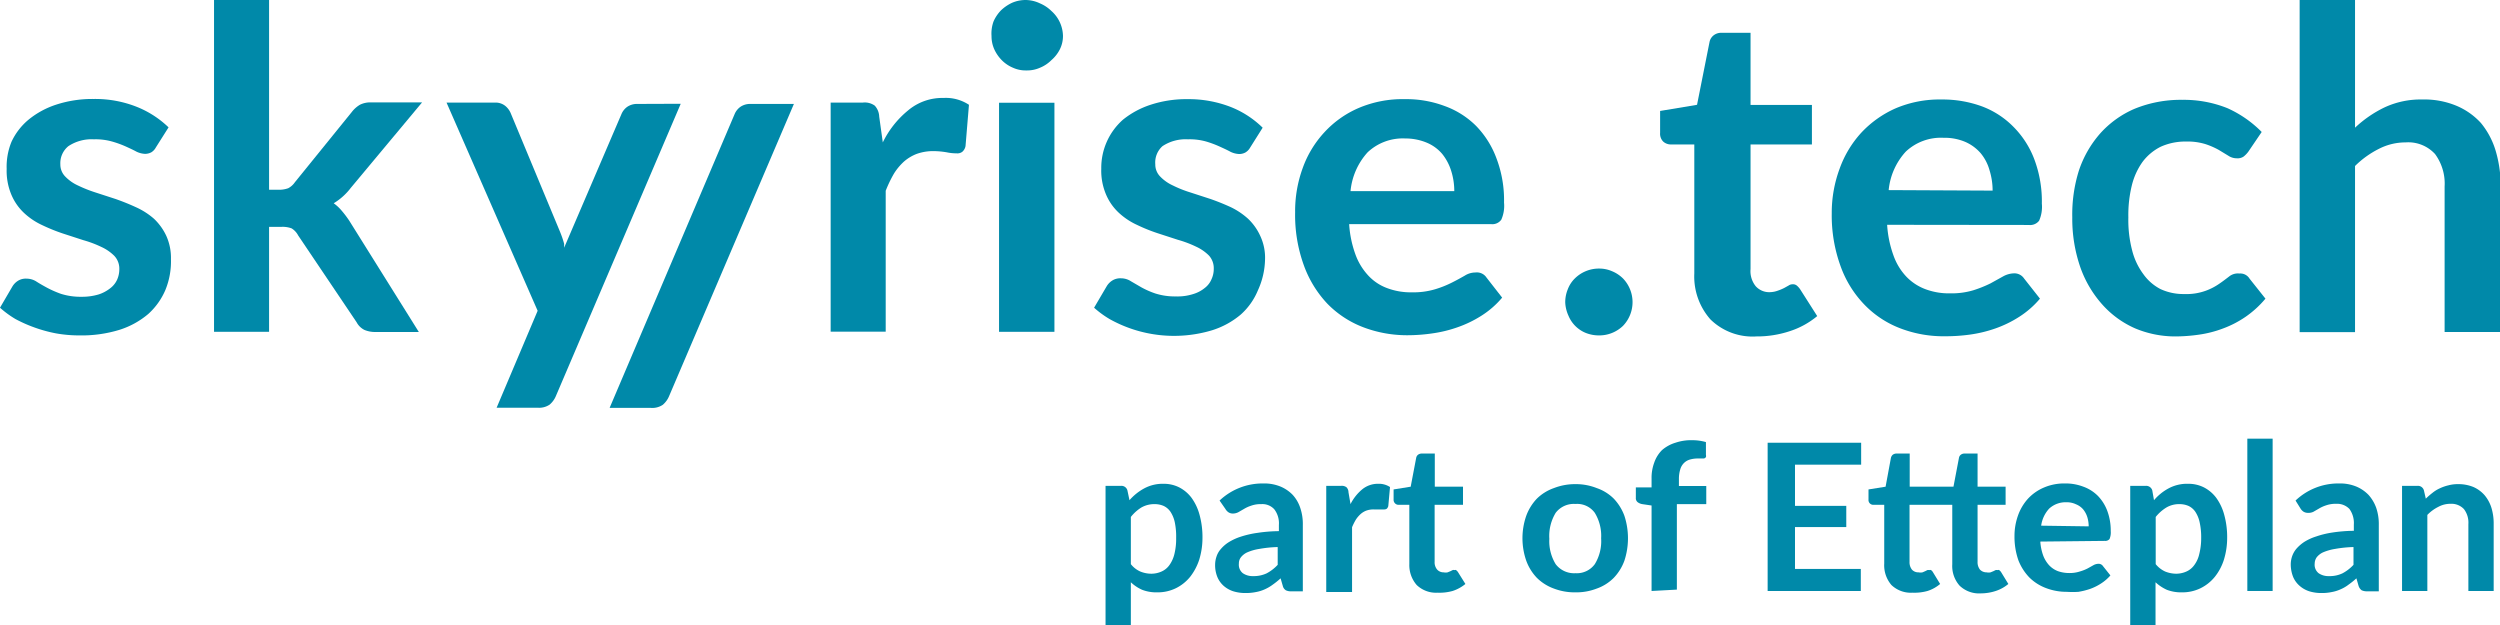 <?xml version="1.0" encoding="UTF-8"?> <svg xmlns="http://www.w3.org/2000/svg" viewBox="0 0 146.24 36.58"><defs><style>.cls-1{fill:#0089a9;}</style></defs><g id="Layer_2" data-name="Layer 2"><g id="blog_post_feature" data-name="blog post feature"><path class="cls-1" d="M9,12.79a4.26,4.26,0,0,0-1.05-.67c-.39-.18-.79-.34-1.19-.48l-1.2-.39a7.83,7.83,0,0,1-1-.4,2.42,2.42,0,0,1-.74-.52,1,1,0,0,1-.29-.72A1.28,1.28,0,0,1,4,8.55a2.45,2.45,0,0,1,1.49-.4,3.53,3.53,0,0,1,1.07.13,5.89,5.89,0,0,1,.8.29c.24.11.44.2.62.3a1.28,1.28,0,0,0,.5.13.78.78,0,0,0,.37-.09.75.75,0,0,0,.27-.29l.74-1.17A5.73,5.73,0,0,0,8,6.25a6.58,6.58,0,0,0-2.52-.46,6.81,6.81,0,0,0-2.19.33A5,5,0,0,0,1.67,7a3.73,3.73,0,0,0-1,1.3A3.84,3.84,0,0,0,.39,9.88,3.6,3.6,0,0,0,.67,11.4a3.12,3.12,0,0,0,.74,1.06,4,4,0,0,0,1.06.71,10.56,10.56,0,0,0,1.21.49l1.2.39a6.42,6.42,0,0,1,1.06.4,2.59,2.59,0,0,1,.75.52,1.09,1.09,0,0,1,.29.77,1.53,1.53,0,0,1-.12.6,1.3,1.3,0,0,1-.41.52,2.17,2.17,0,0,1-.67.36,3.34,3.34,0,0,1-1,.14,3.81,3.81,0,0,1-1.21-.17,6,6,0,0,1-.82-.36c-.24-.13-.45-.25-.62-.36a1.06,1.06,0,0,0-.57-.17.86.86,0,0,0-.5.12,1,1,0,0,0-.33.33L0,18a5.78,5.78,0,0,0,.9.66A8.1,8.1,0,0,0,2,19.15a8.26,8.26,0,0,0,1.27.35,7.7,7.7,0,0,0,1.35.12A7.55,7.55,0,0,0,7,19.29a4.86,4.86,0,0,0,1.68-.93,4,4,0,0,0,1-1.41A4.4,4.4,0,0,0,10,15.16a3.13,3.13,0,0,0-.28-1.38A3.28,3.28,0,0,0,9,12.79Z"></path><path class="cls-1" d="M20,12.34a2.56,2.56,0,0,0-.48-.45,3.58,3.58,0,0,0,1-.9l4.17-5H21.71a1.35,1.35,0,0,0-.66.14,1.71,1.71,0,0,0-.47.42l-3.33,4.11a1.09,1.09,0,0,1-.39.35,1.54,1.54,0,0,1-.52.09h-.6V0H12.52V19.41h3.22V13.27h.73a1.49,1.49,0,0,1,.59.09,1.07,1.07,0,0,1,.38.41l3.42,5.08a1.05,1.05,0,0,0,.46.45,1.6,1.6,0,0,0,.65.12H24.5l-4.07-6.51A6,6,0,0,0,20,12.34Z"></path><path class="cls-1" d="M43.31,6.25a1,1,0,0,0-.34.43L35.66,23.86h2.41a1.1,1.1,0,0,0,.7-.18,1.34,1.34,0,0,0,.37-.51l7.3-17.09H43.85A1,1,0,0,0,43.31,6.25Z"></path><path class="cls-1" d="M53.13,6.45a5.55,5.55,0,0,0-1.49,1.88l-.21-1.51a1,1,0,0,0-.26-.64A1,1,0,0,0,50.48,6H48.59v13.4h3.22V11.16a7.28,7.28,0,0,1,.48-1,3.33,3.33,0,0,1,.59-.71A2.5,2.5,0,0,1,53.63,9a2.85,2.85,0,0,1,1-.16,4.76,4.76,0,0,1,.75.07,2.78,2.78,0,0,0,.58.06.47.47,0,0,0,.33-.09.58.58,0,0,0,.19-.34l.2-2.41a2.45,2.45,0,0,0-1.49-.4A3.1,3.1,0,0,0,53.13,6.45Z"></path><path class="cls-1" d="M61.5.64A2.12,2.12,0,0,0,60.84.2,2,2,0,0,0,60,0a2,2,0,0,0-.79.16,2.4,2.4,0,0,0-.65.44,2.2,2.2,0,0,0-.44.65A2.05,2.05,0,0,0,58,2.1a1.88,1.88,0,0,0,.16.78,2.21,2.21,0,0,0,.44.64,2,2,0,0,0,.65.44,1.8,1.8,0,0,0,.79.16,1.85,1.85,0,0,0,.8-.16,2,2,0,0,0,.66-.44A2.06,2.06,0,0,0,62,2.88a1.75,1.75,0,0,0,.18-.78A2,2,0,0,0,61.5.64Z"></path><rect class="cls-1" x="58.44" y="6.01" width="3.24" height="13.4"></rect><path class="cls-1" d="M73,12.79a4.26,4.26,0,0,0-1-.67c-.39-.18-.79-.34-1.19-.48l-1.2-.39a6.67,6.67,0,0,1-1-.4,2.42,2.42,0,0,1-.74-.52,1,1,0,0,1-.29-.72A1.28,1.28,0,0,1,68,8.55a2.45,2.45,0,0,1,1.49-.4,3.53,3.53,0,0,1,1.07.13,6,6,0,0,1,.8.3c.24.11.44.2.62.3a1.28,1.28,0,0,0,.51.13.77.77,0,0,0,.36-.09.78.78,0,0,0,.28-.29l.73-1.16A5.6,5.6,0,0,0,72,6.26a6.78,6.78,0,0,0-2.52-.46,6.71,6.71,0,0,0-2.18.33A5.08,5.08,0,0,0,65.69,7a3.76,3.76,0,0,0-1.27,2.87,3.56,3.56,0,0,0,.28,1.51,3.12,3.12,0,0,0,.74,1.06,4,4,0,0,0,1.06.71,9.87,9.87,0,0,0,1.21.49l1.2.39a6.42,6.42,0,0,1,1.06.4,2.59,2.59,0,0,1,.75.52,1.1,1.1,0,0,1,.28.77,1.42,1.42,0,0,1-.13.61,1.23,1.23,0,0,1-.39.51,1.94,1.94,0,0,1-.68.36,3,3,0,0,1-1,.14,3.81,3.81,0,0,1-1.21-.17,5,5,0,0,1-.82-.36l-.62-.36a1.06,1.06,0,0,0-.57-.17.88.88,0,0,0-.5.12,1,1,0,0,0-.34.34L64,18a5.78,5.78,0,0,0,.9.66,7.72,7.72,0,0,0,6,.66,4.84,4.84,0,0,0,1.68-.92,3.87,3.87,0,0,0,1-1.41A4.56,4.56,0,0,0,74,15.18a3,3,0,0,0-.28-1.38A3.21,3.21,0,0,0,73,12.79Z"></path><path class="cls-1" d="M86.31,15.94a1.15,1.15,0,0,0-.62.18c-.21.12-.46.26-.74.4a6,6,0,0,1-1,.4,4.46,4.46,0,0,1-1.36.18,3.91,3.91,0,0,1-1.43-.24,2.83,2.83,0,0,1-1.11-.73,3.61,3.61,0,0,1-.76-1.24,6.34,6.34,0,0,1-.37-1.78h8.3a.64.64,0,0,0,.6-.26,2,2,0,0,0,.16-1,6.87,6.87,0,0,0-.44-2.58,5.38,5.38,0,0,0-1.2-1.91A5,5,0,0,0,84.5,6.2a6.39,6.39,0,0,0-2.33-.4,6.56,6.56,0,0,0-2.7.52,5.87,5.87,0,0,0-2,1.42,6.1,6.1,0,0,0-1.27,2.1,7.33,7.33,0,0,0-.44,2.58,8.62,8.62,0,0,0,.51,3.1,6.46,6.46,0,0,0,1.38,2.25,5.84,5.84,0,0,0,2.09,1.37,7.21,7.21,0,0,0,2.6.47,10.14,10.14,0,0,0,1.46-.11,7.51,7.51,0,0,0,1.47-.36,6.71,6.71,0,0,0,1.4-.68,5.24,5.24,0,0,0,1.2-1.05l-.92-1.18A.67.67,0,0,0,86.31,15.94ZM80,8.91a3,3,0,0,1,2.21-.81,3.22,3.22,0,0,1,1.26.25,2.39,2.39,0,0,1,.89.65,3,3,0,0,1,.53,1,3.93,3.93,0,0,1,.18,1.18H79A3.93,3.93,0,0,1,80,8.91Z"></path><path class="cls-1" d="M37.24,6.08a1,1,0,0,0-.55.17,1,1,0,0,0-.34.43L33,14.49,33,14.26a5.78,5.78,0,0,0-.24-.7L29.87,6.61a1.1,1.1,0,0,0-.32-.42A.91.91,0,0,0,29,6H26.12l5.33,12.18-2.4,5.67h2.4a1.1,1.1,0,0,0,.7-.18,1.34,1.34,0,0,0,.37-.51l7.3-17.09Z"></path><path class="cls-1" d="M91.56,17.69a2,2,0,0,1,.15-.77,1.76,1.76,0,0,1,.41-.63,2,2,0,0,1,1.41-.58,1.88,1.88,0,0,1,.78.16,2,2,0,0,1,.63.42,2,2,0,0,1,0,2.77l0,0a2,2,0,0,1-1.41.56,2.08,2.08,0,0,1-.78-.15,1.85,1.85,0,0,1-1-1A2.08,2.08,0,0,1,91.56,17.69Z"></path><path class="cls-1" d="M102.74,19.68a3.52,3.52,0,0,1-2.69-1A3.79,3.79,0,0,1,99.11,16V8.45H97.74a.66.66,0,0,1-.45-.17.65.65,0,0,1-.18-.51V6.49l2.16-.36L100,2.46a.66.66,0,0,1,.25-.4.71.71,0,0,1,.47-.14h1.68V6.14h3.59V8.45h-3.59v7.29a1.4,1.4,0,0,0,.3,1,1.06,1.06,0,0,0,.85.35A1.41,1.41,0,0,0,104,17a2.75,2.75,0,0,0,.36-.15l.27-.15a.39.39,0,0,1,.23-.07.34.34,0,0,1,.24.07,1.07,1.07,0,0,1,.2.22l1,1.57a4.8,4.8,0,0,1-1.63.89A6.09,6.09,0,0,1,102.74,19.68Z"></path><path class="cls-1" d="M110.39,13.15a6.41,6.41,0,0,0,.37,1.79,3.51,3.51,0,0,0,.76,1.25,3,3,0,0,0,1.12.73,3.93,3.93,0,0,0,1.44.24,4.44,4.44,0,0,0,1.35-.18,7.19,7.19,0,0,0,1-.4l.74-.41a1.39,1.39,0,0,1,.63-.18.68.68,0,0,1,.6.3l.93,1.18a5.33,5.33,0,0,1-1.21,1.06,6.63,6.63,0,0,1-1.39.68,7.61,7.61,0,0,1-1.48.36,10.34,10.34,0,0,1-1.46.1,7.06,7.06,0,0,1-2.62-.46,5.77,5.77,0,0,1-2.1-1.38,6.27,6.27,0,0,1-1.4-2.25,8.69,8.69,0,0,1-.52-3.11,7.42,7.42,0,0,1,.46-2.6,6.23,6.23,0,0,1,1.27-2.11,6.15,6.15,0,0,1,2-1.42,6.56,6.56,0,0,1,2.7-.52,6.71,6.71,0,0,1,2.35.4,5.08,5.08,0,0,1,1.84,1.19A5.4,5.4,0,0,1,119,9.32a7,7,0,0,1,.44,2.59,2,2,0,0,1-.16,1,.66.66,0,0,1-.6.25Zm6.17-2a4,4,0,0,0-.18-1.19,2.69,2.69,0,0,0-.52-1,2.53,2.53,0,0,0-.9-.66,3.09,3.09,0,0,0-1.27-.24,3,3,0,0,0-2.21.81,3.88,3.88,0,0,0-1,2.25Z"></path><path class="cls-1" d="M131.52,8.87a1.53,1.53,0,0,1-.28.29.63.63,0,0,1-.4.1.88.88,0,0,1-.49-.15l-.56-.34a4.49,4.49,0,0,0-.78-.34,3.52,3.52,0,0,0-1.12-.15,3.49,3.49,0,0,0-1.49.3,3,3,0,0,0-1.07.89,4,4,0,0,0-.63,1.39,7.27,7.27,0,0,0-.2,1.86,7,7,0,0,0,.22,1.92,3.92,3.92,0,0,0,.66,1.4,2.82,2.82,0,0,0,1,.87,3.18,3.18,0,0,0,1.39.29,3.31,3.31,0,0,0,1.25-.19,3.46,3.46,0,0,0,.81-.42c.22-.15.4-.29.57-.42A.82.82,0,0,1,131,16a.63.63,0,0,1,.59.3l.93,1.17a5.83,5.83,0,0,1-1.16,1.06,6,6,0,0,1-1.31.68,6.52,6.52,0,0,1-1.38.36,9.84,9.84,0,0,1-1.43.11,6.07,6.07,0,0,1-2.34-.47A5.56,5.56,0,0,1,123,17.84a6.52,6.52,0,0,1-1.3-2.18,8.67,8.67,0,0,1-.48-2.94A8.59,8.59,0,0,1,121.6,10a6.3,6.3,0,0,1,1.25-2.19,5.74,5.74,0,0,1,2-1.44,7.13,7.13,0,0,1,2.81-.53,6.83,6.83,0,0,1,2.64.49,6.6,6.6,0,0,1,2,1.39Z"></path><path class="cls-1" d="M137.76,7.47a6.83,6.83,0,0,1,1.73-1.19,5,5,0,0,1,2.21-.46,4.88,4.88,0,0,1,2,.37,4.08,4.08,0,0,1,1.42,1,4.64,4.64,0,0,1,.86,1.61,7.18,7.18,0,0,1,.3,2.06v8.56H143V10.91a2.91,2.91,0,0,0-.56-1.9,2.12,2.12,0,0,0-1.72-.68,3.4,3.4,0,0,0-1.57.38,5.44,5.44,0,0,0-1.39,1v9.72h-3.24V0h3.24Z"></path><path class="cls-1" d="M66.07,29.26a3.11,3.11,0,0,1,.86-.69,2.28,2.28,0,0,1,1.13-.27,2,2,0,0,1,.92.21,2.1,2.1,0,0,1,.72.61,3,3,0,0,1,.47,1,4.9,4.9,0,0,1,.17,1.34,4.35,4.35,0,0,1-.19,1.28,3.29,3.29,0,0,1-.53,1,2.49,2.49,0,0,1-.84.67,2.42,2.42,0,0,1-1.09.24,2.28,2.28,0,0,1-.88-.15,2.31,2.31,0,0,1-.66-.44v2.51H64.67V28.42h.91a.36.36,0,0,1,.37.27ZM66.15,33a1.45,1.45,0,0,0,.55.43,1.71,1.71,0,0,0,.65.13,1.47,1.47,0,0,0,.6-.13,1.12,1.12,0,0,0,.46-.38,1.86,1.86,0,0,0,.29-.65,3.73,3.73,0,0,0,.1-.93,4.09,4.09,0,0,0-.08-.92,1.81,1.81,0,0,0-.25-.61,1,1,0,0,0-.39-.34,1.29,1.29,0,0,0-.53-.11,1.52,1.52,0,0,0-.79.2,2.38,2.38,0,0,0-.61.55Z"></path><path class="cls-1" d="M71.34,29.28a3.66,3.66,0,0,1,2.56-1,2.5,2.5,0,0,1,1,.18,2.14,2.14,0,0,1,.72.49,2.11,2.11,0,0,1,.44.76,2.93,2.93,0,0,1,.15,1v3.88h-.67a.67.67,0,0,1-.32-.06.41.41,0,0,1-.18-.25l-.13-.45a4.66,4.66,0,0,1-.46.37,2.4,2.4,0,0,1-.46.27,2.16,2.16,0,0,1-.51.16,2.93,2.93,0,0,1-.61.06,2.37,2.37,0,0,1-.72-.1,1.59,1.59,0,0,1-.57-.32,1.41,1.41,0,0,1-.37-.52,1.83,1.83,0,0,1-.13-.73,1.48,1.48,0,0,1,.08-.46,1.22,1.22,0,0,1,.25-.44,2,2,0,0,1,.46-.4,3.17,3.17,0,0,1,.69-.32,5.64,5.64,0,0,1,1-.23,8.92,8.92,0,0,1,1.25-.1v-.36a1.35,1.35,0,0,0-.27-.92.94.94,0,0,0-.76-.3,1.63,1.63,0,0,0-.59.09,2,2,0,0,0-.42.19l-.33.19a.69.69,0,0,1-.32.08.46.46,0,0,1-.27-.08.61.61,0,0,1-.17-.19ZM74.74,32a7.22,7.22,0,0,0-1.08.11,2.84,2.84,0,0,0-.7.2,1,1,0,0,0-.38.3.59.59,0,0,0-.11.36.63.63,0,0,0,.23.56,1,1,0,0,0,.6.17,1.77,1.77,0,0,0,.79-.16,2.41,2.41,0,0,0,.65-.5Z"></path><path class="cls-1" d="M79,29.49a2.69,2.69,0,0,1,.69-.87,1.44,1.44,0,0,1,.93-.32,1.18,1.18,0,0,1,.69.19l-.1,1.11a.35.35,0,0,1-.08.15.25.25,0,0,1-.16.05l-.26,0-.35,0a1.23,1.23,0,0,0-.44.07,1.08,1.08,0,0,0-.34.21,1.69,1.69,0,0,0-.27.32,3.61,3.61,0,0,0-.22.44v3.79H77.58V28.42h.87a.46.46,0,0,1,.31.08.41.41,0,0,1,.12.29Z"></path><path class="cls-1" d="M84.1,34.67a1.63,1.63,0,0,1-1.23-.45A1.77,1.77,0,0,1,82.44,33V29.53h-.63a.28.28,0,0,1-.2-.08.29.29,0,0,1-.09-.23v-.59l1-.16.32-1.68a.3.3,0,0,1,.11-.19.38.38,0,0,1,.22-.07h.76v1.94h1.65v1.06H83.92v3.33a.65.65,0,0,0,.15.46.5.5,0,0,0,.38.16.53.53,0,0,0,.23,0l.17-.07.12-.06a.15.15,0,0,1,.11,0,.12.12,0,0,1,.1,0l.09.09.45.72a2.28,2.28,0,0,1-.75.41A2.83,2.83,0,0,1,84.1,34.67Z"></path><path class="cls-1" d="M92.16,28.32a3.3,3.3,0,0,1,1.24.23,2.61,2.61,0,0,1,1,.62,2.91,2.91,0,0,1,.62,1,4.22,4.22,0,0,1,0,2.63,2.87,2.87,0,0,1-.62,1,2.63,2.63,0,0,1-1,.63,3.3,3.3,0,0,1-1.24.22,3.4,3.4,0,0,1-1.26-.22,2.72,2.72,0,0,1-1-.63,2.87,2.87,0,0,1-.62-1,4,4,0,0,1,0-2.63,2.91,2.91,0,0,1,.62-1,2.69,2.69,0,0,1,1-.62A3.4,3.4,0,0,1,92.16,28.32Zm0,5.21A1.3,1.3,0,0,0,93.29,33a2.57,2.57,0,0,0,.37-1.51A2.58,2.58,0,0,0,93.29,30a1.27,1.27,0,0,0-1.13-.52A1.33,1.33,0,0,0,91,30a2.61,2.61,0,0,0-.37,1.52A2.57,2.57,0,0,0,91,33,1.35,1.35,0,0,0,92.16,33.53Z"></path><path class="cls-1" d="M96.61,34.57v-5l-.54-.08a.6.6,0,0,1-.28-.12.3.3,0,0,1-.1-.25v-.61h.92V28a2.56,2.56,0,0,1,.16-.95,1.91,1.91,0,0,1,.45-.72A2.15,2.15,0,0,1,98,25.9a2.85,2.85,0,0,1,1-.15,2.9,2.9,0,0,1,.79.11l0,.75a.25.25,0,0,1,0,.13.28.28,0,0,1-.11.08l-.16,0h-.19a1.63,1.63,0,0,0-.47.06.81.81,0,0,0-.35.2.85.85,0,0,0-.22.37,1.93,1.93,0,0,0-.08.58v.4h1.6v1.06H98.09v5Z"></path><path class="cls-1" d="M105,27.18v2.41h3v1.24h-3v2.45h3.85v1.29H103.4V25.9h5.47v1.28Z"></path><path class="cls-1" d="M111.88,34.67a1.64,1.64,0,0,1-1.24-.45,1.77,1.77,0,0,1-.42-1.25V29.53h-.63a.28.28,0,0,1-.29-.31v-.59l1-.16.31-1.68a.36.36,0,0,1,.11-.19.38.38,0,0,1,.22-.07h.77v1.94h2.56l.32-1.68a.3.3,0,0,1,.11-.19.36.36,0,0,1,.22-.07h.76v1.94h1.64v1.06h-1.64v3.33a.7.7,0,0,0,.14.46.53.53,0,0,0,.39.16.53.53,0,0,0,.23,0l.17-.07.12-.06a.17.17,0,0,1,.11,0,.15.15,0,0,1,.11,0l.09.09.44.72a2.23,2.23,0,0,1-.74.41,2.83,2.83,0,0,1-.87.14,1.64,1.64,0,0,1-1.24-.45,1.73,1.73,0,0,1-.43-1.25V29.53H111.7v3.33a.7.7,0,0,0,.14.46.5.5,0,0,0,.39.16.56.56,0,0,0,.23,0l.16-.07.12-.06a.17.17,0,0,1,.11,0,.15.15,0,0,1,.11,0,.38.38,0,0,1,.09.09l.44.72a2.14,2.14,0,0,1-.74.41A2.83,2.83,0,0,1,111.88,34.67Z"></path><path class="cls-1" d="M119.35,31.68a3,3,0,0,0,.17.82,1.78,1.78,0,0,0,.35.57,1.39,1.39,0,0,0,.51.34,2,2,0,0,0,.66.11,1.89,1.89,0,0,0,.62-.09,2.45,2.45,0,0,0,.46-.18l.34-.19a.63.63,0,0,1,.28-.08.31.31,0,0,1,.28.14l.43.54a2.55,2.55,0,0,1-.56.48,3.07,3.07,0,0,1-.63.31,4.23,4.23,0,0,1-.68.17,5.22,5.22,0,0,1-.67,0,3.36,3.36,0,0,1-1.2-.21,2.76,2.76,0,0,1-1-.63,3.05,3.05,0,0,1-.64-1,4.16,4.16,0,0,1-.23-1.43,3.52,3.52,0,0,1,.2-1.18,2.91,2.91,0,0,1,.59-1,2.73,2.73,0,0,1,.93-.65,3,3,0,0,1,1.24-.24,2.9,2.9,0,0,1,1.07.19,2.29,2.29,0,0,1,.85.54,2.53,2.53,0,0,1,.55.88,3.32,3.32,0,0,1,.2,1.18,1,1,0,0,1-.07.46.32.32,0,0,1-.28.11Zm2.83-.89a1.91,1.91,0,0,0-.08-.54,1.39,1.39,0,0,0-.24-.45,1.08,1.08,0,0,0-.42-.3,1.26,1.26,0,0,0-.57-.12,1.42,1.42,0,0,0-1,.37,1.83,1.83,0,0,0-.47,1Z"></path><path class="cls-1" d="M126,29.26a2.94,2.94,0,0,1,.85-.69A2.28,2.28,0,0,1,128,28.3a2,2,0,0,1,.92.21,2.1,2.1,0,0,1,.72.61,3,3,0,0,1,.47,1,4.9,4.9,0,0,1,.17,1.34,4.35,4.35,0,0,1-.19,1.28,3.09,3.09,0,0,1-.53,1,2.49,2.49,0,0,1-.84.67,2.42,2.42,0,0,1-1.09.24,2.31,2.31,0,0,1-.88-.15,2.46,2.46,0,0,1-.66-.44v2.51h-1.48V28.42h.91a.37.37,0,0,1,.38.27ZM126.1,33a1.53,1.53,0,0,0,.55.43,1.75,1.75,0,0,0,.65.13,1.47,1.47,0,0,0,.6-.13,1.12,1.12,0,0,0,.46-.38,1.69,1.69,0,0,0,.29-.65,3.71,3.71,0,0,0,.11-.93,4,4,0,0,0-.09-.92,1.81,1.81,0,0,0-.25-.61,1,1,0,0,0-.39-.34,1.29,1.29,0,0,0-.53-.11,1.46,1.46,0,0,0-.78.2,2.41,2.41,0,0,0-.62.55Z"></path><path class="cls-1" d="M132.94,25.66v8.91h-1.48V25.66Z"></path><path class="cls-1" d="M134.28,29.28a3.63,3.63,0,0,1,2.55-1,2.5,2.5,0,0,1,1,.18,2.14,2.14,0,0,1,.72.49,2.29,2.29,0,0,1,.45.76,2.93,2.93,0,0,1,.15,1v3.88h-.67a.75.75,0,0,1-.33-.06.51.51,0,0,1-.18-.25l-.13-.45a4.66,4.66,0,0,1-.46.37,2.13,2.13,0,0,1-.46.27,2.16,2.16,0,0,1-.51.16,2.77,2.77,0,0,1-.6.06,2.37,2.37,0,0,1-.72-.1,1.59,1.59,0,0,1-.57-.32,1.43,1.43,0,0,1-.38-.52A2,2,0,0,1,134,33a1.48,1.48,0,0,1,.08-.46,1.39,1.39,0,0,1,.25-.44,2.28,2.28,0,0,1,.46-.4,3.05,3.05,0,0,1,.7-.32,5.3,5.3,0,0,1,.95-.23,9,9,0,0,1,1.25-.1v-.36a1.4,1.4,0,0,0-.26-.92,1,1,0,0,0-.76-.3,1.72,1.72,0,0,0-.6.09,2,2,0,0,0-.42.19l-.33.19A.66.66,0,0,1,135,30a.48.48,0,0,1-.27-.08.61.61,0,0,1-.17-.19ZM137.67,32a7.22,7.22,0,0,0-1.08.11,3,3,0,0,0-.7.2,1,1,0,0,0-.38.3.66.66,0,0,0-.11.36.63.63,0,0,0,.23.56,1,1,0,0,0,.6.17,1.74,1.74,0,0,0,.79-.16,2.41,2.41,0,0,0,.65-.5Z"></path><path class="cls-1" d="M141.9,29.17a4.32,4.32,0,0,1,.39-.34,2,2,0,0,1,.44-.27,2.58,2.58,0,0,1,.49-.17,2.15,2.15,0,0,1,.58-.07,2.28,2.28,0,0,1,.89.17,1.87,1.87,0,0,1,.65.48,2.12,2.12,0,0,1,.4.74,3.16,3.16,0,0,1,.13.95v3.91h-1.48V30.66a1.3,1.3,0,0,0-.26-.88,1,1,0,0,0-.78-.31,1.48,1.48,0,0,0-.72.18,2.34,2.34,0,0,0-.64.47v4.45h-1.48V28.42h.91a.36.36,0,0,1,.37.27Z"></path></g></g></svg> 